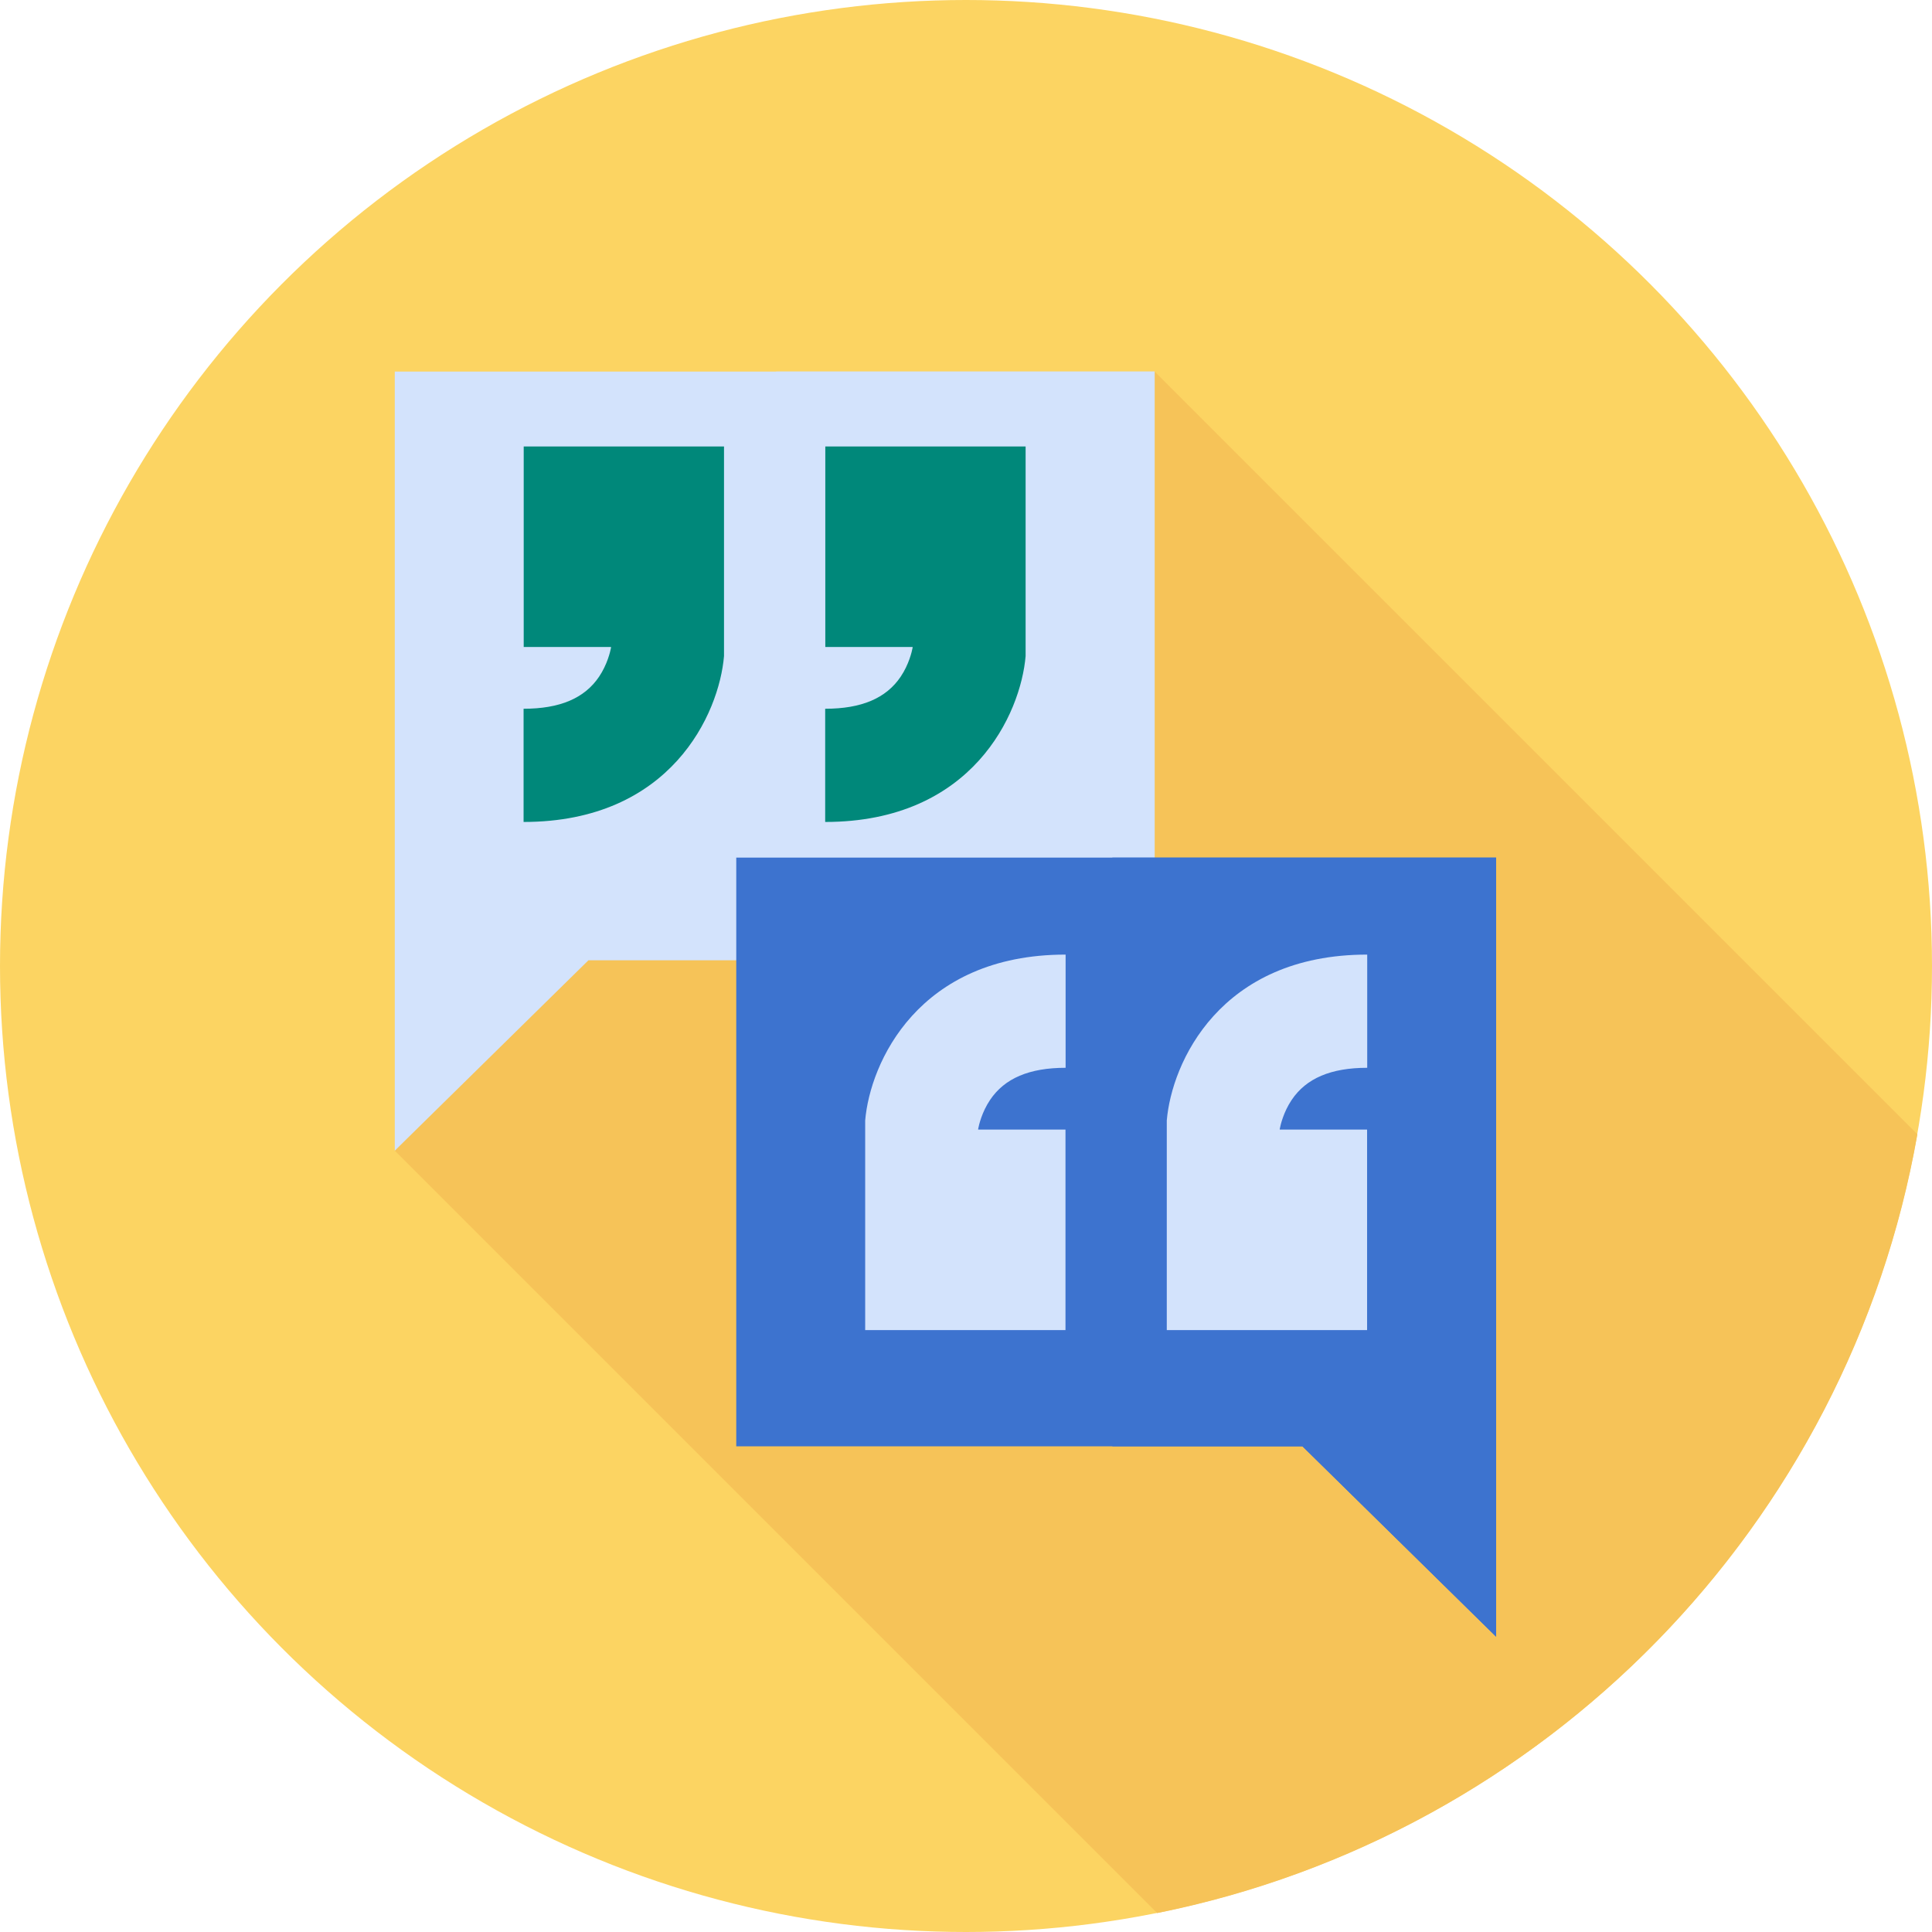 <svg xmlns="http://www.w3.org/2000/svg" version="1.1" xmlns:xlink="http://www.w3.org/1999/xlink" xmlns:svgjs="http://svgjs.com/svgjs" width="512" height="512" x="0" y="0" viewBox="0 0 512 512" style="enable-background:new 0 0 512 512" xml:space="preserve" class=""><g><circle cx="256" cy="256" r="256" fill="#fcd462" data-original="#f1cc30" class="" opacity="1"></circle><path fill="#f6c358" d="m104.618 304.939 202.048 202.048c102.752-20.629 183.259-102.777 201.462-206.385L305.989 98.463z" data-original="#e9a226" class="" opacity="1"></path><path fill="#d3e3fc" d="M305.989 254.488H155.942l-51.324 50.451V98.463h201.371z" data-original="#ffffff" class="" opacity="1"></path><path fill="#d3e3fc" d="M205.697 98.463h100.292v156.025H205.697z" data-original="#e9ecf4" class="" opacity="1"></path><path fill="#3d73cf" d="M195.117 383.293h150.048l51.323 50.451V227.268H195.117z" data-original="#7982ed" class="" opacity="1"></path><path fill="#3d73cf" d="M294.788 227.268v156.025h50.377l51.323 50.451V227.268z" data-original="#636ae5" class="" opacity="1"></path><path fill="#00887a" d="M218.715 118.317v53.136h23.136v.203c-.194 1.021-.977 4.432-3.166 7.682-3.849 5.713-10.392 8.49-20.003 8.49v30c39.086 0 51.836-28.754 53.116-43.959v-55.552z" data-original="#575a65" class="" opacity="1"></path><path fill="#00887a" d="M138.788 118.317v53.136h23.136v.203c-.194 1.021-.977 4.432-3.166 7.682-3.849 5.713-10.392 8.49-20.003 8.49v30c39.086 0 51.836-28.754 53.116-43.959v-55.552z" data-original="#717687" class="" opacity="1"></path><path fill="#d3e3fc" d="M282.365 352.488v-53.136h-23.136v-.203c.194-1.021.977-4.432 3.166-7.682 3.849-5.713 10.392-8.49 20.003-8.49v-30c-39.086 0-51.836 28.754-53.116 43.959v55.552z" data-original="#ffffff" class="" opacity="1"></path><path fill="#d3e3fc" d="M362.292 352.488v-53.136h-23.136v-.203c.194-1.021.977-4.432 3.166-7.682 3.849-5.713 10.392-8.49 20.003-8.49v-30c-39.086 0-51.836 28.754-53.116 43.959v55.552z" data-original="#e9ecf4" class="" opacity="1"></path></g></svg>